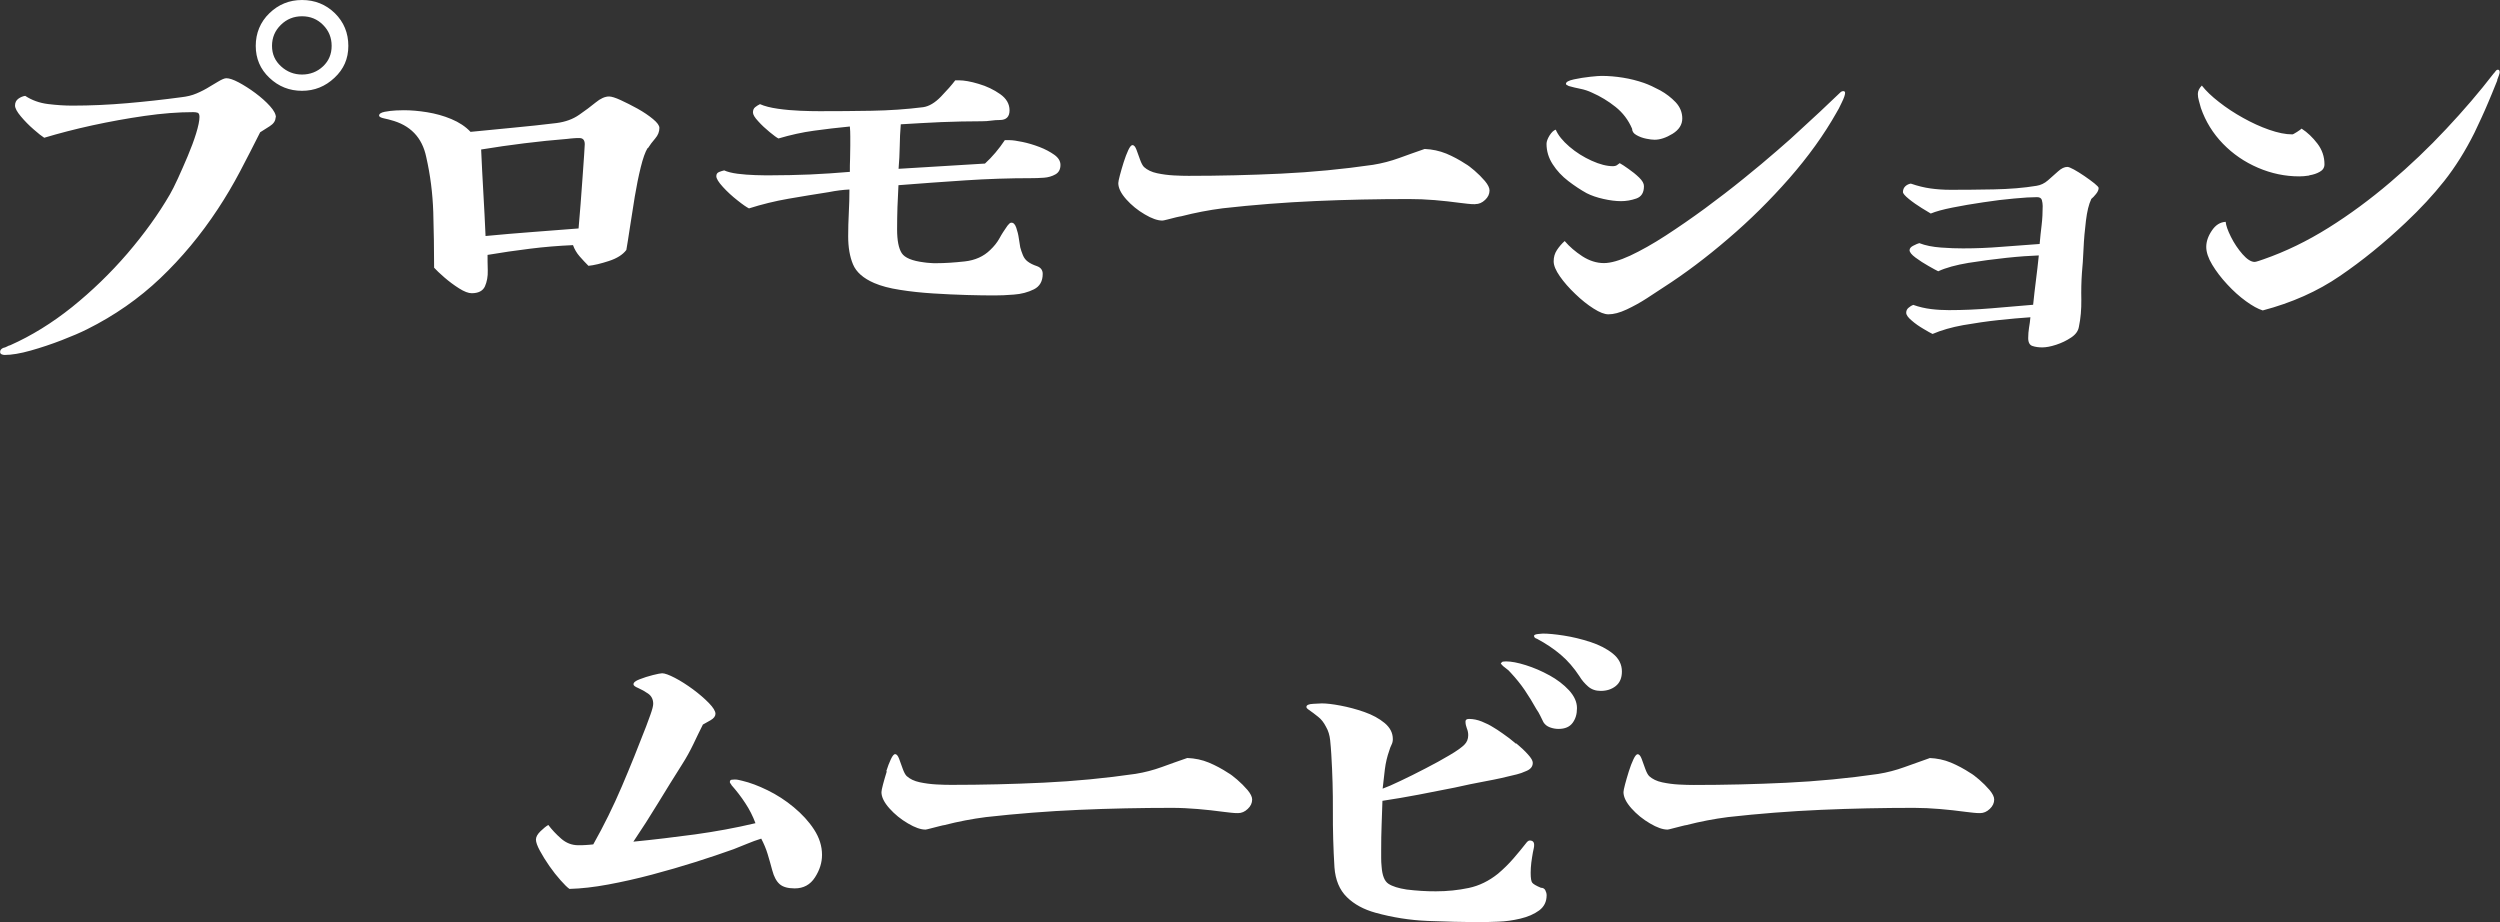 <?xml version="1.0" encoding="UTF-8"?><svg id="b" xmlns="http://www.w3.org/2000/svg" width="238.13" height="87.82" viewBox="0 0 238.13 87.82"><rect x="0" y="0" width="238.13" height="87.82" fill="#333333" stroke="none"/><defs><style>.d{fill:#fff;fill-rule:evenodd;}</style></defs><g id="c"><path class="d" d="M237.88,7.64c-.17.42-.34.85-.52,1.28-.18.44-.3.72-.36.86-.2.48-.41.95-.63,1.43-.23.48-.45.95-.67,1.43-.87,1.74-1.83,3.27-2.88,4.6-1.05,1.33-2.28,2.65-3.68,3.97-2.04,1.93-4.13,3.63-6.26,5.08-2.13,1.46-4.58,2.55-7.35,3.28-.45-.14-.98-.43-1.6-.88-.62-.45-1.21-.98-1.78-1.6-.57-.61-1.05-1.24-1.43-1.87-.38-.63-.57-1.2-.57-1.7s.17-1.02.53-1.55c.35-.53.79-.81,1.32-.84.03.34.19.81.5,1.43.31.62.68,1.17,1.11,1.66.43.49.82.73,1.15.73.06,0,.19-.03.4-.1.21-.07.36-.12.44-.15,2.1-.73,4.16-1.73,6.19-3,2.03-1.27,3.99-2.72,5.88-4.33,1.89-1.61,3.67-3.3,5.33-5.08,1.67-1.78,3.17-3.53,4.51-5.27.06-.06.12-.13.19-.23.07-.1.15-.15.23-.15.11,0,.17.08.17.25,0,.08-.08.34-.25.76ZM219.96,16.72c-.38.06-.69.08-.95.08-1.34,0-2.65-.27-3.93-.82-1.28-.55-2.39-1.31-3.34-2.29-.95-.98-1.65-2.11-2.1-3.4-.06-.22-.12-.45-.19-.69-.07-.24-.1-.45-.1-.65,0-.28.13-.55.38-.8.39.5.94,1.03,1.64,1.57.7.55,1.46,1.05,2.29,1.51.82.46,1.65.84,2.48,1.13.83.29,1.56.44,2.21.44.06,0,.2-.08.44-.23.24-.15.38-.26.44-.32.56.36,1.06.84,1.51,1.43.45.59.67,1.25.67,1.97,0,.31-.15.55-.44.71-.29.17-.63.28-1.01.34ZM199.19,18.98c-.23.48-.39,1.15-.5,2.04-.11.88-.19,1.78-.23,2.69-.04.91-.09,1.66-.15,2.25-.06.84-.08,1.71-.06,2.6.01.9-.06,1.75-.23,2.56-.06.39-.3.74-.74,1.03-.43.29-.91.52-1.43.69-.52.17-.96.25-1.32.25-.34,0-.65-.04-.92-.13-.28-.08-.42-.34-.42-.76,0-.34.03-.67.08-.99.06-.32.1-.65.13-.99-.9.06-1.91.15-3.04.27s-2.26.29-3.36.48c-1.11.2-2.08.48-2.92.84-.17-.08-.46-.24-.86-.48-.41-.24-.79-.5-1.13-.8-.35-.29-.52-.54-.52-.74s.08-.36.23-.48c.15-.13.3-.22.44-.27.56.2,1.13.33,1.7.4.57.07,1.14.1,1.7.1,1.34,0,2.68-.06,4.01-.17,1.33-.11,2.67-.22,4.01-.34.08-.78.17-1.57.27-2.35.1-.78.19-1.57.27-2.35-.84.03-1.87.1-3.09.23-1.22.13-2.42.29-3.61.48-1.19.2-2.15.46-2.88.8-.17-.08-.48-.25-.92-.5-.45-.25-.86-.52-1.24-.8-.38-.28-.57-.52-.57-.71,0-.17.13-.32.38-.44.25-.13.43-.2.55-.23.59.23,1.27.36,2.06.42.78.06,1.48.08,2.1.08,1.23,0,2.46-.05,3.67-.15,1.22-.1,2.43-.19,3.63-.27.05-.61.12-1.22.19-1.81.07-.59.1-1.19.1-1.81,0-.19-.03-.38-.08-.57-.06-.18-.21-.27-.46-.27-.53,0-1.26.04-2.18.13-.92.08-1.9.2-2.94.36-1.04.15-2.01.32-2.92.5-.91.18-1.6.37-2.08.57-.14-.08-.43-.26-.86-.52-.43-.27-.84-.55-1.22-.86-.38-.31-.57-.53-.57-.67,0-.22.08-.41.23-.55.15-.14.33-.22.52-.25.67.23,1.29.38,1.87.46.57.08,1.21.13,1.91.13,1.23,0,2.6-.01,4.12-.04,1.51-.03,2.87-.14,4.07-.34.39-.06.76-.23,1.09-.52.34-.29.66-.58.97-.86.31-.28.6-.42.88-.42.11,0,.32.08.63.25.31.17.64.38,1.01.63.36.25.68.48.94.69.26.21.4.36.4.44,0,.17-.08.36-.25.57-.17.21-.32.37-.46.48ZM183.77,72.2c.73.03,1.41.17,2.06.44.64.27,1.26.6,1.85.99.2.11.48.32.84.63.36.31.69.64.99.99.29.35.44.65.44.9,0,.34-.14.64-.42.9-.28.27-.59.4-.92.4-.22,0-.46-.01-.69-.04-.24-.03-.47-.06-.69-.08-.81-.11-1.63-.2-2.46-.27-.83-.07-1.65-.11-2.46-.11-2.97,0-5.93.06-8.88.19-2.95.13-5.9.36-8.84.69-1.32.17-2.63.42-3.95.76-.06,0-.22.04-.5.11-.28.07-.55.14-.82.21-.27.07-.43.11-.48.11-.45,0-1.01-.19-1.68-.59-.67-.39-1.26-.87-1.76-1.43-.5-.56-.76-1.08-.76-1.55,0-.11.05-.36.15-.74.1-.38.22-.79.36-1.24.14-.45.29-.83.44-1.15.15-.32.29-.48.4-.48.14,0,.27.15.38.44s.22.61.34.94.24.57.38.71c.31.28.72.48,1.24.59.52.11,1.05.18,1.6.21.55.03,1.01.04,1.41.04,2.91,0,5.85-.07,8.8-.21,2.95-.14,5.87-.42,8.76-.84.87-.14,1.7-.36,2.5-.65.8-.29,1.6-.58,2.41-.86ZM174.94,10.71c-1.2,2.13-2.71,4.22-4.51,6.28-1.81,2.06-3.74,3.98-5.82,5.75-2.07,1.78-4.13,3.33-6.17,4.64-.42.28-.95.62-1.57,1.03-.63.41-1.27.76-1.93,1.07-.66.31-1.24.46-1.74.46-.36,0-.83-.18-1.41-.55-.57-.36-1.15-.82-1.74-1.39-.59-.56-1.08-1.12-1.47-1.68-.39-.56-.59-1.03-.59-1.43s.1-.75.31-1.07c.21-.32.46-.61.74-.86.45.53,1.01,1.01,1.68,1.45.67.43,1.36.65,2.06.65.64,0,1.48-.24,2.5-.71,1.02-.48,2.15-1.11,3.38-1.91,1.23-.8,2.49-1.67,3.76-2.6,1.27-.94,2.5-1.88,3.68-2.84,1.18-.95,2.23-1.83,3.17-2.65.94-.81,1.66-1.45,2.16-1.93.64-.59,1.29-1.18,1.93-1.78.64-.6,1.29-1.21,1.93-1.83.08-.08.18-.13.29-.13s.17.06.17.17c0,.17-.1.48-.32.92-.21.45-.37.76-.48.92ZM157.6,13.31c-.2,0-.46-.03-.8-.1-.34-.07-.64-.18-.92-.34-.28-.15-.42-.36-.42-.61-.36-.84-.89-1.53-1.58-2.08-.69-.55-1.43-1-2.25-1.36-.36-.17-.73-.29-1.09-.36-.36-.07-.74-.16-1.13-.27-.03-.03-.08-.06-.15-.08-.07-.03-.1-.07-.1-.13,0-.17.25-.31.76-.42.5-.11,1.03-.19,1.57-.25.55-.06.9-.08,1.07-.08.67,0,1.35.06,2.04.17.69.11,1.35.28,1.99.5.48.17.99.41,1.55.71.56.31,1.05.69,1.47,1.13.42.45.63.97.63,1.55s-.31,1.07-.92,1.45c-.62.38-1.19.57-1.72.57ZM151.61,15.31c.77.35,1.45.52,2.04.52.14,0,.25-.03.34-.08.08-.06.18-.13.29-.21.2.11.48.29.84.55.36.25.7.52,1.01.82s.46.57.46.82c0,.62-.24,1.01-.73,1.18-.49.17-.97.25-1.45.25-.5,0-1.06-.07-1.68-.21-.62-.14-1.15-.32-1.6-.55-.56-.31-1.14-.69-1.74-1.15-.6-.46-1.1-.99-1.49-1.6-.39-.6-.59-1.25-.59-1.95,0-.22.1-.49.29-.8.2-.31.39-.49.59-.55.22.53.66,1.07,1.3,1.62.64.55,1.35.99,2.12,1.34ZM151.49,61.15c.85.28,1.57.65,2.14,1.11.57.46.86,1.03.86,1.7,0,.62-.2,1.08-.59,1.39-.39.31-.87.46-1.43.46-.48,0-.88-.14-1.2-.42-.32-.28-.6-.6-.82-.97-.53-.81-1.13-1.5-1.79-2.06-.66-.56-1.41-1.06-2.25-1.51-.2-.06-.29-.15-.29-.29,0-.08.13-.14.38-.17.25-.03.41-.04.46-.04.5,0,1.17.06,2,.19.83.13,1.67.33,2.52.61ZM147.58,64.32c.74.41,1.36.88,1.87,1.43.5.55.76,1.11.76,1.7s-.14,1.03-.42,1.41c-.28.38-.73.57-1.34.57-.28,0-.55-.05-.82-.15-.27-.1-.47-.26-.61-.48-.11-.22-.22-.44-.32-.65-.1-.21-.22-.41-.36-.61-.34-.61-.71-1.22-1.11-1.81s-.85-1.13-1.32-1.64c-.14-.17-.3-.32-.48-.44s-.34-.27-.48-.44c.06-.11.13-.17.21-.19.08-.01.18-.02.29-.02.5,0,1.13.12,1.89.36.76.24,1.51.56,2.25.97ZM144.43,70.81c.43.36.81.71,1.11,1.05.31.34.46.6.46.8,0,.34-.19.59-.57.76-.38.17-.69.28-.95.34-.98.25-1.97.47-2.96.65-.99.18-1.98.39-2.96.61-1.12.22-2.26.45-3.42.67-1.16.22-2.32.42-3.46.59-.03.78-.06,1.56-.08,2.33-.03.77-.04,1.55-.04,2.33v.8c0,.25.01.52.04.8.06.84.27,1.39.65,1.64.38.25.96.43,1.74.55.48.06.95.1,1.41.13.46.03.92.04,1.37.04,1.09,0,2.13-.11,3.13-.32s1.93-.67,2.79-1.36c.53-.45,1.02-.93,1.47-1.45.45-.52.88-1.04,1.3-1.58.08-.08.17-.13.25-.13.28,0,.42.14.42.42,0,.11-.01.23-.04.34-.03.11-.06.24-.08.38-.06.31-.1.63-.15.97-.04.34-.06.66-.06.97,0,.5.05.82.15.94.1.13.37.29.82.48.2,0,.34.08.42.23.08.15.13.32.13.48,0,.62-.24,1.1-.71,1.45-.48.35-1.07.61-1.79.78s-1.42.27-2.12.29c-.7.03-1.26.04-1.68.04-1.68,0-3.36-.04-5.04-.11-1.68-.07-3.33-.33-4.96-.78-1.12-.31-2.03-.8-2.73-1.49-.7-.69-1.09-1.63-1.18-2.83-.11-1.79-.16-3.58-.15-5.38.01-1.79-.04-3.58-.15-5.38-.03-.45-.06-.9-.11-1.36s-.17-.89-.4-1.28c-.2-.39-.44-.71-.74-.94-.29-.24-.62-.48-.99-.74-.08-.06-.13-.13-.13-.21,0-.17.22-.27.65-.29.43-.03.71-.04.82-.04.45,0,1.04.07,1.78.21.74.14,1.5.34,2.27.61.77.27,1.41.62,1.93,1.05.52.44.78.94.78,1.53,0,.2-.04.38-.13.55s-.15.35-.21.55c-.2.56-.34,1.15-.42,1.79-.08.63-.15,1.24-.21,1.83.39-.14.96-.38,1.7-.74.74-.35,1.53-.74,2.37-1.18.84-.43,1.6-.85,2.29-1.26.69-.4,1.15-.74,1.41-.99s.38-.56.38-.92c0-.22-.04-.44-.13-.65-.08-.21-.13-.43-.13-.65,0-.17.11-.25.34-.25.39,0,.8.08,1.22.25.42.17.78.35,1.09.55.2.11.5.31.9.59.41.28.83.6,1.26.97ZM140.49,19.45c-.22,0-.45-.01-.69-.04-.24-.03-.47-.06-.69-.08-.81-.11-1.63-.2-2.46-.27-.83-.07-1.65-.1-2.46-.1-2.97,0-5.93.06-8.88.19s-5.9.36-8.84.69c-1.32.17-2.63.42-3.95.76-.06,0-.22.04-.5.1-.28.07-.55.14-.82.21-.27.07-.43.1-.48.1-.45,0-1.01-.19-1.68-.59-.67-.39-1.26-.87-1.76-1.43-.5-.56-.76-1.08-.76-1.55,0-.11.05-.36.15-.74.1-.38.22-.79.36-1.24.14-.45.29-.83.44-1.16.15-.32.29-.48.4-.48.14,0,.27.15.38.44.11.29.22.61.34.94s.24.57.38.71c.31.28.72.48,1.24.59.52.11,1.05.18,1.6.21.55.03,1.01.04,1.41.04,2.91,0,5.85-.07,8.8-.21,2.95-.14,5.87-.42,8.76-.84.87-.14,1.7-.36,2.5-.65s1.6-.58,2.42-.86c.73.03,1.41.18,2.06.44.64.27,1.26.6,1.85.99.2.11.48.32.84.63.36.31.69.64.99.99.29.35.44.65.44.9,0,.34-.14.64-.42.9-.28.27-.59.4-.92.4ZM99.39,16.93c-.42.03-.78.04-1.09.04-2.13,0-4.25.07-6.36.21-2.11.14-4.24.29-6.36.46-.08,1.37-.13,2.77-.13,4.2,0,1.07.15,1.82.44,2.27.29.45,1,.74,2.12.88.2.03.39.05.59.06.2.02.39.02.59.02.81,0,1.71-.06,2.71-.17.99-.11,1.8-.48,2.42-1.09.36-.34.66-.71.88-1.11.22-.41.48-.8.76-1.2.06-.06.11-.12.17-.19.06-.07.13-.1.21-.1.2,0,.35.16.46.48.11.32.2.67.25,1.05.06.38.1.65.13.82.06.23.14.47.25.74.11.27.27.47.46.61.22.17.52.32.88.44.36.13.55.37.55.74,0,.7-.28,1.19-.84,1.47-.56.28-1.2.45-1.91.5-.71.06-1.32.08-1.83.08-.73,0-1.61-.01-2.65-.04-1.04-.03-2.11-.08-3.21-.15-1.11-.07-2.16-.18-3.15-.34-.99-.15-1.81-.37-2.46-.65-1.04-.45-1.71-1.04-2.02-1.78-.31-.74-.46-1.63-.46-2.67,0-.73.02-1.47.06-2.23.04-.76.06-1.5.06-2.23-.62.03-1.27.11-1.97.25-1.29.2-2.57.41-3.84.63-1.27.22-2.53.53-3.76.92-.22-.11-.59-.36-1.09-.76-.5-.39-.97-.82-1.39-1.28-.42-.46-.63-.8-.63-1.03,0-.2.09-.33.27-.4.18-.07.34-.12.48-.15.31.14.74.25,1.28.32.55.07,1.11.11,1.7.13.59.02,1.05.02,1.39.02,1.26,0,2.53-.03,3.8-.08,1.27-.06,2.54-.14,3.8-.25,0-.42,0-.83.02-1.24.01-.41.02-.82.02-1.24v-.92c0-.31-.01-.61-.04-.92-1.18.11-2.32.25-3.42.4-1.11.15-2.23.4-3.38.74-.17-.08-.45-.29-.84-.61-.39-.32-.76-.66-1.09-1.03-.34-.36-.5-.64-.5-.84,0-.22.07-.39.21-.5.14-.11.29-.21.46-.29.45.2,1.02.34,1.72.44.7.1,1.41.16,2.12.19.71.03,1.32.04,1.83.04,1.62,0,3.28-.01,4.96-.04,1.68-.03,3.32-.14,4.91-.34.56-.08,1.13-.42,1.7-1.01.57-.59,1.03-1.11,1.36-1.55h.34c.5,0,1.13.11,1.89.34.76.22,1.44.55,2.04.97s.9.94.9,1.55-.31.92-.92.92c-.28,0-.56.02-.84.06s-.57.06-.88.06c-1.29,0-2.58.03-3.86.08-1.29.06-2.58.13-3.86.21-.06.7-.09,1.4-.1,2.1-.01.7-.05,1.41-.11,2.14l8.23-.5c.7-.64,1.33-1.39,1.89-2.23h.46c.28,0,.69.06,1.22.17.53.11,1.07.27,1.62.48s1.01.46,1.41.74c.39.28.59.6.59.97,0,.42-.16.72-.48.9-.32.18-.69.29-1.11.32ZM66.96,69c-.31.62-.62,1.25-.92,1.89-.31.64-.66,1.28-1.05,1.89-.78,1.23-1.55,2.47-2.31,3.72-.76,1.25-1.54,2.47-2.35,3.67,1.96-.19,3.91-.43,5.86-.69,1.95-.27,3.87-.62,5.77-1.07-.25-.67-.57-1.31-.97-1.91-.39-.6-.83-1.17-1.3-1.7-.03-.06-.06-.11-.11-.17-.04-.06-.06-.1-.06-.13,0-.14.06-.22.17-.23.11-.01.21-.02.29-.02.14,0,.27.01.38.04.11.03.22.06.34.08.73.17,1.53.47,2.41.9.88.43,1.72.97,2.5,1.62.78.65,1.43,1.35,1.93,2.12.5.77.76,1.57.76,2.42,0,.73-.22,1.44-.67,2.14-.45.7-1.09,1.05-1.93,1.05-.64,0-1.12-.13-1.43-.4-.31-.27-.55-.71-.71-1.32-.14-.53-.29-1.05-.44-1.55-.15-.5-.36-.99-.61-1.47-.45.14-.89.3-1.32.48-.43.18-.88.36-1.32.53-1.09.39-2.3.8-3.63,1.22-1.33.42-2.71.82-4.14,1.2-1.43.38-2.81.69-4.16.94-1.34.25-2.58.39-3.7.42-.2-.14-.48-.41-.84-.82-.36-.4-.72-.86-1.07-1.36-.35-.5-.65-.99-.9-1.45s-.38-.82-.38-1.07.15-.52.44-.8c.29-.28.54-.48.74-.59.34.45.74.88,1.22,1.3.48.42,1.02.63,1.64.63.22,0,.46,0,.71-.02.25-.01.49-.04.71-.06,1.01-1.79,1.92-3.64,2.73-5.54.81-1.9,1.58-3.81,2.31-5.71.08-.22.22-.59.4-1.09.18-.5.27-.85.27-1.05,0-.42-.16-.74-.48-.97-.32-.22-.64-.4-.94-.53-.31-.13-.46-.24-.46-.36,0-.17.19-.33.59-.48.39-.15.81-.29,1.26-.4.45-.11.74-.17.88-.17.25,0,.66.15,1.22.44.56.29,1.13.66,1.72,1.09.59.44,1.09.87,1.51,1.3.42.43.63.78.63,1.03,0,.22-.15.43-.46.61-.31.18-.55.32-.71.4ZM61.68,14.11c-.22.36-.44.97-.65,1.83-.21.85-.4,1.79-.57,2.81-.17,1.02-.32,2-.46,2.92s-.25,1.64-.34,2.14c-.34.45-.89.8-1.66,1.05-.77.25-1.42.41-1.95.46-.28-.28-.56-.58-.84-.9-.28-.32-.49-.68-.63-1.07-1.37.06-2.74.17-4.09.34-1.36.17-2.71.36-4.05.59,0,.39,0,.88.02,1.47s-.08,1.1-.27,1.53c-.2.43-.62.65-1.26.65-.31,0-.71-.15-1.2-.46-.49-.31-.96-.66-1.41-1.05-.45-.39-.77-.7-.97-.92,0-1.74-.03-3.5-.08-5.29-.06-1.79-.28-3.54-.67-5.25-.39-1.88-1.53-3.05-3.4-3.53-.08-.03-.29-.08-.61-.15-.32-.07-.48-.16-.48-.27,0-.17.18-.29.53-.36.35-.07.71-.11,1.09-.13.38-.01.62-.02.74-.02.67,0,1.41.06,2.21.19.8.13,1.57.34,2.31.65.74.31,1.35.71,1.83,1.22,1.37-.14,2.74-.27,4.1-.4s2.72-.27,4.1-.44c.84-.11,1.55-.37,2.14-.78.59-.4,1.11-.8,1.58-1.18.46-.38.89-.57,1.28-.57.22,0,.59.11,1.09.34.5.23,1.04.5,1.62.82.57.32,1.06.65,1.47.99.41.34.61.62.61.84,0,.36-.13.7-.4,1.01-.27.31-.5.62-.69.92ZM55.21,13.15c-.2,0-.39,0-.59.02-.2.01-.39.04-.59.06-1.37.11-2.74.25-4.1.42-1.36.17-2.72.36-4.1.59.06,1.37.13,2.74.21,4.12.08,1.37.15,2.75.21,4.12,1.48-.14,2.97-.27,4.45-.38,1.48-.11,2.95-.22,4.41-.34.06-.64.12-1.41.19-2.29s.13-1.74.19-2.58c.06-.84.1-1.55.15-2.14.04-.59.06-.92.06-1.01,0-.39-.17-.59-.5-.59ZM28.77,8.65c-1.2,0-2.24-.41-3.11-1.24-.87-.82-1.3-1.84-1.3-3.04s.43-2.27,1.3-3.11c.87-.84,1.9-1.26,3.11-1.26s2.27.42,3.13,1.26c.85.84,1.28,1.88,1.28,3.11s-.44,2.22-1.32,3.04c-.88.83-1.91,1.24-3.09,1.24ZM30.77,2.37c-.55-.55-1.21-.82-2-.82s-1.46.27-2.02.82c-.56.55-.84,1.21-.84,2s.29,1.43.86,1.95c.57.52,1.24.78,2,.78s1.45-.26,2-.78c.55-.52.82-1.17.82-1.95s-.27-1.45-.82-2ZM26.25,11.17c0,.34-.19.62-.57.86-.38.24-.68.43-.9.57-.62,1.23-1.25,2.47-1.91,3.72-.66,1.25-1.36,2.44-2.12,3.59-1.62,2.46-3.45,4.66-5.48,6.59-2.03,1.93-4.36,3.56-6.99,4.87-.62.31-1.41.65-2.39,1.03-.98.38-1.97.71-2.96.99-.99.28-1.83.42-2.5.42-.08,0-.18-.02-.27-.06-.1-.04-.15-.12-.15-.23,0-.17.1-.29.29-.38.14-.03.26-.07.36-.13.1-.06.2-.1.32-.13,2.02-.9,3.98-2.11,5.88-3.63,1.9-1.53,3.66-3.23,5.27-5.1,1.61-1.88,2.96-3.75,4.05-5.63.2-.34.45-.84.76-1.51.31-.67.62-1.39.94-2.14.32-.76.59-1.48.8-2.16.21-.69.32-1.21.32-1.57,0-.22-.06-.36-.17-.4-.11-.04-.25-.06-.42-.06-1.43,0-2.98.12-4.64.36-1.67.24-3.32.54-4.98.9-1.65.36-3.18.76-4.58,1.18-.22-.14-.56-.4-1.01-.8-.45-.39-.85-.8-1.22-1.24-.36-.43-.55-.78-.55-1.03,0-.28.11-.5.32-.65.21-.15.43-.24.65-.27.64.42,1.37.68,2.18.78.81.1,1.58.15,2.31.15,1.74,0,3.47-.08,5.21-.23,1.74-.15,3.46-.34,5.17-.57.53-.06,1.01-.17,1.45-.36.43-.18.88-.41,1.32-.69.14-.08.39-.23.74-.44.35-.21.61-.32.78-.32.28,0,.67.13,1.18.4.5.27,1.03.6,1.58,1.01.55.41,1.01.82,1.39,1.24.38.42.57.78.57,1.09ZM84.42,73.46c.14-.45.29-.83.44-1.15.15-.32.29-.48.4-.48.14,0,.27.15.38.44.11.29.22.61.34.94s.24.57.38.71c.31.28.72.48,1.24.59.52.11,1.05.18,1.6.21.55.03,1.01.04,1.41.04,2.91,0,5.85-.07,8.8-.21,2.95-.14,5.87-.42,8.76-.84.87-.14,1.7-.36,2.5-.65.8-.29,1.6-.58,2.42-.86.73.03,1.41.17,2.06.44.64.27,1.26.6,1.85.99.2.11.48.32.84.63.36.31.69.64.99.99.29.35.44.65.44.9,0,.34-.14.64-.42.9-.28.27-.59.4-.92.4-.22,0-.46-.01-.69-.04-.24-.03-.47-.06-.69-.08-.81-.11-1.63-.2-2.46-.27-.83-.07-1.64-.11-2.46-.11-2.97,0-5.93.06-8.88.19-2.95.13-5.9.36-8.84.69-1.32.17-2.63.42-3.95.76-.06,0-.22.04-.5.11-.28.07-.55.14-.82.21-.27.07-.43.11-.48.11-.45,0-1.01-.19-1.68-.59-.67-.39-1.26-.87-1.76-1.43-.5-.56-.76-1.08-.76-1.55,0-.11.05-.36.15-.74.1-.38.22-.79.36-1.24Z"/></g></svg>
